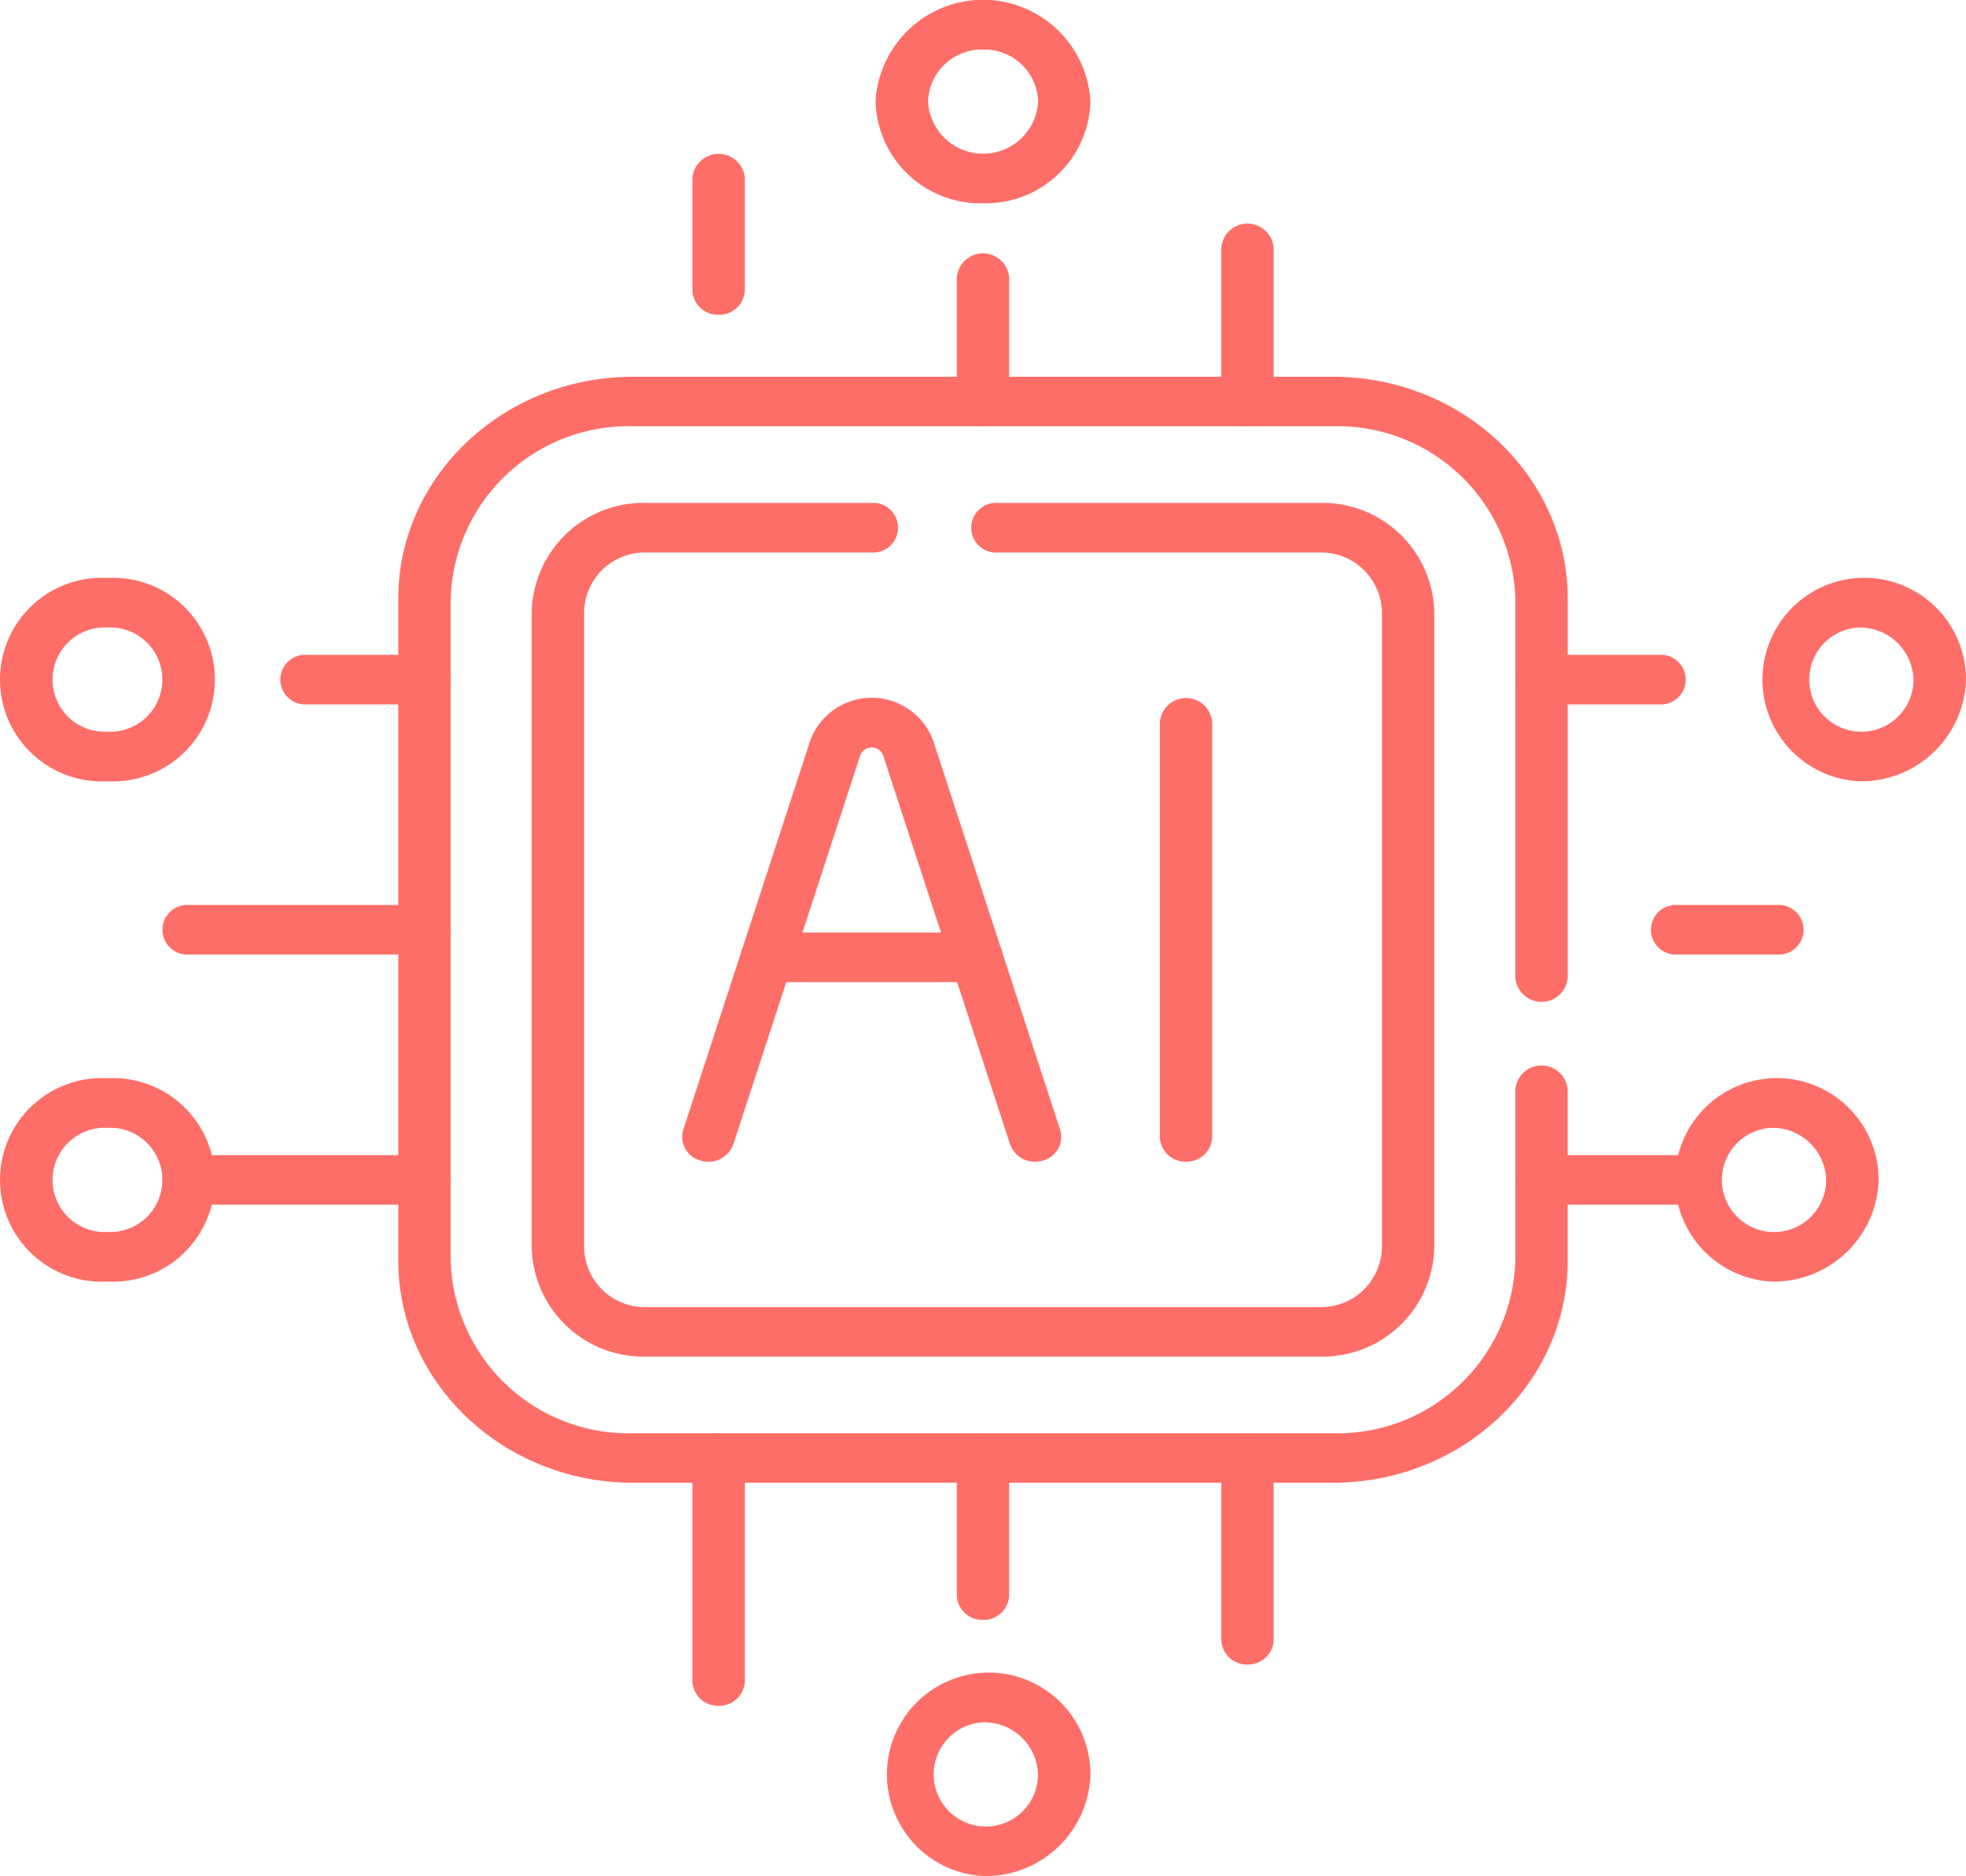 <svg id="Component_11_1" data-name="Component 11 – 1" xmlns="http://www.w3.org/2000/svg" xmlns:xlink="http://www.w3.org/1999/xlink" width="93" height="88.724" viewBox="0 0 93 88.724">
  <defs>
    <clipPath id="clip-path">
      <rect id="Rectangle_314" data-name="Rectangle 314" width="93" height="88.724" fill="#fe6e68"/>
    </clipPath>
  </defs>
  <g id="Group_43" data-name="Group 43" clip-path="url(#clip-path)">
    <path id="Path_83253" data-name="Path 83253" d="M89.807,97.9H56.7c-6.124,0-11.107-4.712-11.107-10.5V56.095c0-5.792,4.983-10.5,11.107-10.5H89.807c6.124,0,11.107,4.711,11.107,10.5v17.9a1.242,1.242,0,0,1-2.479,0v-17.9a8.412,8.412,0,0,0-8.628-8.158H56.7a8.412,8.412,0,0,0-8.628,8.158V87.4A8.413,8.413,0,0,0,56.7,95.56H89.807A8.412,8.412,0,0,0,98.434,87.4V79.33a1.242,1.242,0,0,1,2.479,0V87.4c0,5.791-4.983,10.5-11.107,10.5" transform="translate(-26.753 -27.777)" fill="#fe6e68"/>
    <path id="Path_83254" data-name="Path 83254" d="M80.5,26.22a1.207,1.207,0,0,1-1.24-1.172V19.774a1.242,1.242,0,0,1,2.479,0v5.273A1.207,1.207,0,0,1,80.5,26.22" transform="translate(-46.506 -11.333)" fill="#fe6e68"/>
    <path id="Path_83255" data-name="Path 83255" d="M110.772,38.828a1.207,1.207,0,0,1-1.24-1.172V31.814a1.242,1.242,0,0,1,2.479,0v5.842a1.207,1.207,0,0,1-1.24,1.172" transform="translate(-64.272 -18.669)" fill="#fe6e68"/>
    <path id="Path_83256" data-name="Path 83256" d="M141.05,36.632a1.207,1.207,0,0,1-1.24-1.172v-7.25a1.242,1.242,0,0,1,2.479,0v7.25a1.207,1.207,0,0,1-1.24,1.172" transform="translate(-82.038 -16.472)" fill="#fe6e68"/>
    <path id="Path_83257" data-name="Path 83257" d="M180.289,81.6h-5.576a1.174,1.174,0,1,1,0-2.344h5.576a1.174,1.174,0,1,1,0,2.344" transform="translate(-101.791 -48.287)" fill="#fe6e68"/>
    <path id="Path_83258" data-name="Path 83258" d="M194.979,111.876h-4.734a1.174,1.174,0,1,1,0-2.344h4.734a1.174,1.174,0,1,1,0,2.344" transform="translate(-110.905 -66.733)" fill="#fe6e68"/>
    <path id="Path_83259" data-name="Path 83259" d="M181.733,142.153h-7.02a1.174,1.174,0,1,1,0-2.344h7.02a1.174,1.174,0,1,1,0,2.344" transform="translate(-101.791 -85.18)" fill="#fe6e68"/>
    <path id="Path_83260" data-name="Path 83260" d="M141.05,184.409a1.207,1.207,0,0,1-1.24-1.172v-8.592a1.242,1.242,0,0,1,2.479,0v8.592a1.207,1.207,0,0,1-1.24,1.172" transform="translate(-82.038 -105.689)" fill="#fe6e68"/>
    <path id="Path_83261" data-name="Path 83261" d="M110.772,182.3a1.207,1.207,0,0,1-1.24-1.172v-6.48a1.242,1.242,0,0,1,2.479,0v6.48a1.207,1.207,0,0,1-1.24,1.172" transform="translate(-64.272 -105.689)" fill="#fe6e68"/>
    <path id="Path_83262" data-name="Path 83262" d="M80.5,186.362a1.207,1.207,0,0,1-1.24-1.172V174.644a1.242,1.242,0,0,1,2.479,0V185.19a1.207,1.207,0,0,1-1.24,1.172" transform="translate(-46.506 -105.689)" fill="#fe6e68"/>
    <path id="Path_83263" data-name="Path 83263" d="M30.995,142.153H19.843a1.174,1.174,0,1,1,0-2.344H30.995a1.174,1.174,0,1,1,0,2.344" transform="translate(-10.916 -85.18)" fill="#fe6e68"/>
    <path id="Path_83264" data-name="Path 83264" d="M30.995,111.876H19.843a1.174,1.174,0,1,1,0-2.344H30.995a1.174,1.174,0,1,1,0,2.344" transform="translate(-10.916 -66.733)" fill="#fe6e68"/>
    <path id="Path_83265" data-name="Path 83265" d="M38.914,81.6H33.338a1.174,1.174,0,1,1,0-2.344h5.576a1.174,1.174,0,1,1,0,2.344" transform="translate(-18.835 -48.287)" fill="#fe6e68"/>
    <path id="Path_83266" data-name="Path 83266" d="M98.139,101.242H66.294a5.29,5.29,0,0,1-5.426-5.13V66a5.29,5.29,0,0,1,5.426-5.131H76.954a1.174,1.174,0,1,1,0,2.344H66.294A2.873,2.873,0,0,0,63.347,66V96.112A2.873,2.873,0,0,0,66.294,98.9H98.139a2.873,2.873,0,0,0,2.946-2.786V66a2.873,2.873,0,0,0-2.946-2.786H82.9a1.174,1.174,0,1,1,0-2.344H98.139A5.29,5.29,0,0,1,103.565,66V96.112a5.29,5.29,0,0,1-5.426,5.13" transform="translate(-35.716 -37.084)" fill="#fe6e68"/>
    <path id="Path_83267" data-name="Path 83267" d="M94.792,106.4a1.235,1.235,0,0,1-1.184-.827l-6-18.384a.578.578,0,0,0-1.086,0l-6,18.384a1.254,1.254,0,0,1-1.55.775,1.162,1.162,0,0,1-.819-1.466l6-18.384a3.1,3.1,0,0,1,5.824,0l6,18.385a1.162,1.162,0,0,1-.819,1.466,1.3,1.3,0,0,1-.366.052" transform="translate(-45.83 -51.461)" fill="#fe6e68"/>
    <path id="Path_83268" data-name="Path 83268" d="M95.956,115.214H86.047a1.174,1.174,0,1,1,0-2.344h9.909a1.174,1.174,0,1,1,0,2.344" transform="translate(-49.763 -68.767)" fill="#fe6e68"/>
    <path id="Path_83269" data-name="Path 83269" d="M134.014,106.4a1.207,1.207,0,0,1-1.24-1.172V85.637a1.242,1.242,0,0,1,2.479,0v19.59a1.207,1.207,0,0,1-1.24,1.172" transform="translate(-77.91 -51.461)" fill="#fe6e68"/>
    <path id="Path_83270" data-name="Path 83270" d="M105.313,9.612a4.957,4.957,0,0,1-5.083-4.807,5.091,5.091,0,0,1,10.167,0,4.957,4.957,0,0,1-5.083,4.807m0-7.269a2.539,2.539,0,0,0-2.6,2.462,2.608,2.608,0,0,0,5.208,0,2.539,2.539,0,0,0-2.6-2.462" transform="translate(-58.813 0.001)" fill="#fe6e68"/>
    <path id="Path_83271" data-name="Path 83271" d="M5.083,140.12a4.814,4.814,0,1,1,0-9.613,4.814,4.814,0,1,1,0,9.613m0-7.269a2.466,2.466,0,1,0,0,4.925,2.466,2.466,0,1,0,0-4.925" transform="translate(0 -79.512)" fill="#fe6e68"/>
    <path id="Path_83272" data-name="Path 83272" d="M5.083,79.567a4.814,4.814,0,1,1,0-9.613,4.814,4.814,0,1,1,0,9.613m0-7.269a2.466,2.466,0,1,0,0,4.925,2.466,2.466,0,1,0,0-4.925" transform="translate(0 -42.62)" fill="#fe6e68"/>
    <path id="Path_83273" data-name="Path 83273" d="M105.313,212.074a4.814,4.814,0,1,1,5.083-4.807,4.957,4.957,0,0,1-5.083,4.807m0-7.269a2.466,2.466,0,1,0,2.6,2.462,2.539,2.539,0,0,0-2.6-2.462" transform="translate(-58.813 -123.351)" fill="#fe6e68"/>
    <path id="Path_83274" data-name="Path 83274" d="M205.545,79.567a4.814,4.814,0,1,1,5.083-4.807,4.957,4.957,0,0,1-5.083,4.807m0-7.269a2.466,2.466,0,1,0,2.6,2.462,2.539,2.539,0,0,0-2.6-2.462" transform="translate(-117.628 -42.62)" fill="#fe6e68"/>
    <path id="Path_83275" data-name="Path 83275" d="M195.545,140.12a4.814,4.814,0,1,1,5.083-4.807,4.957,4.957,0,0,1-5.083,4.807m0-7.269a2.466,2.466,0,1,0,2.6,2.462,2.539,2.539,0,0,0-2.6-2.462" transform="translate(-111.76 -79.512)" fill="#fe6e68"/>
  </g>
</svg>
